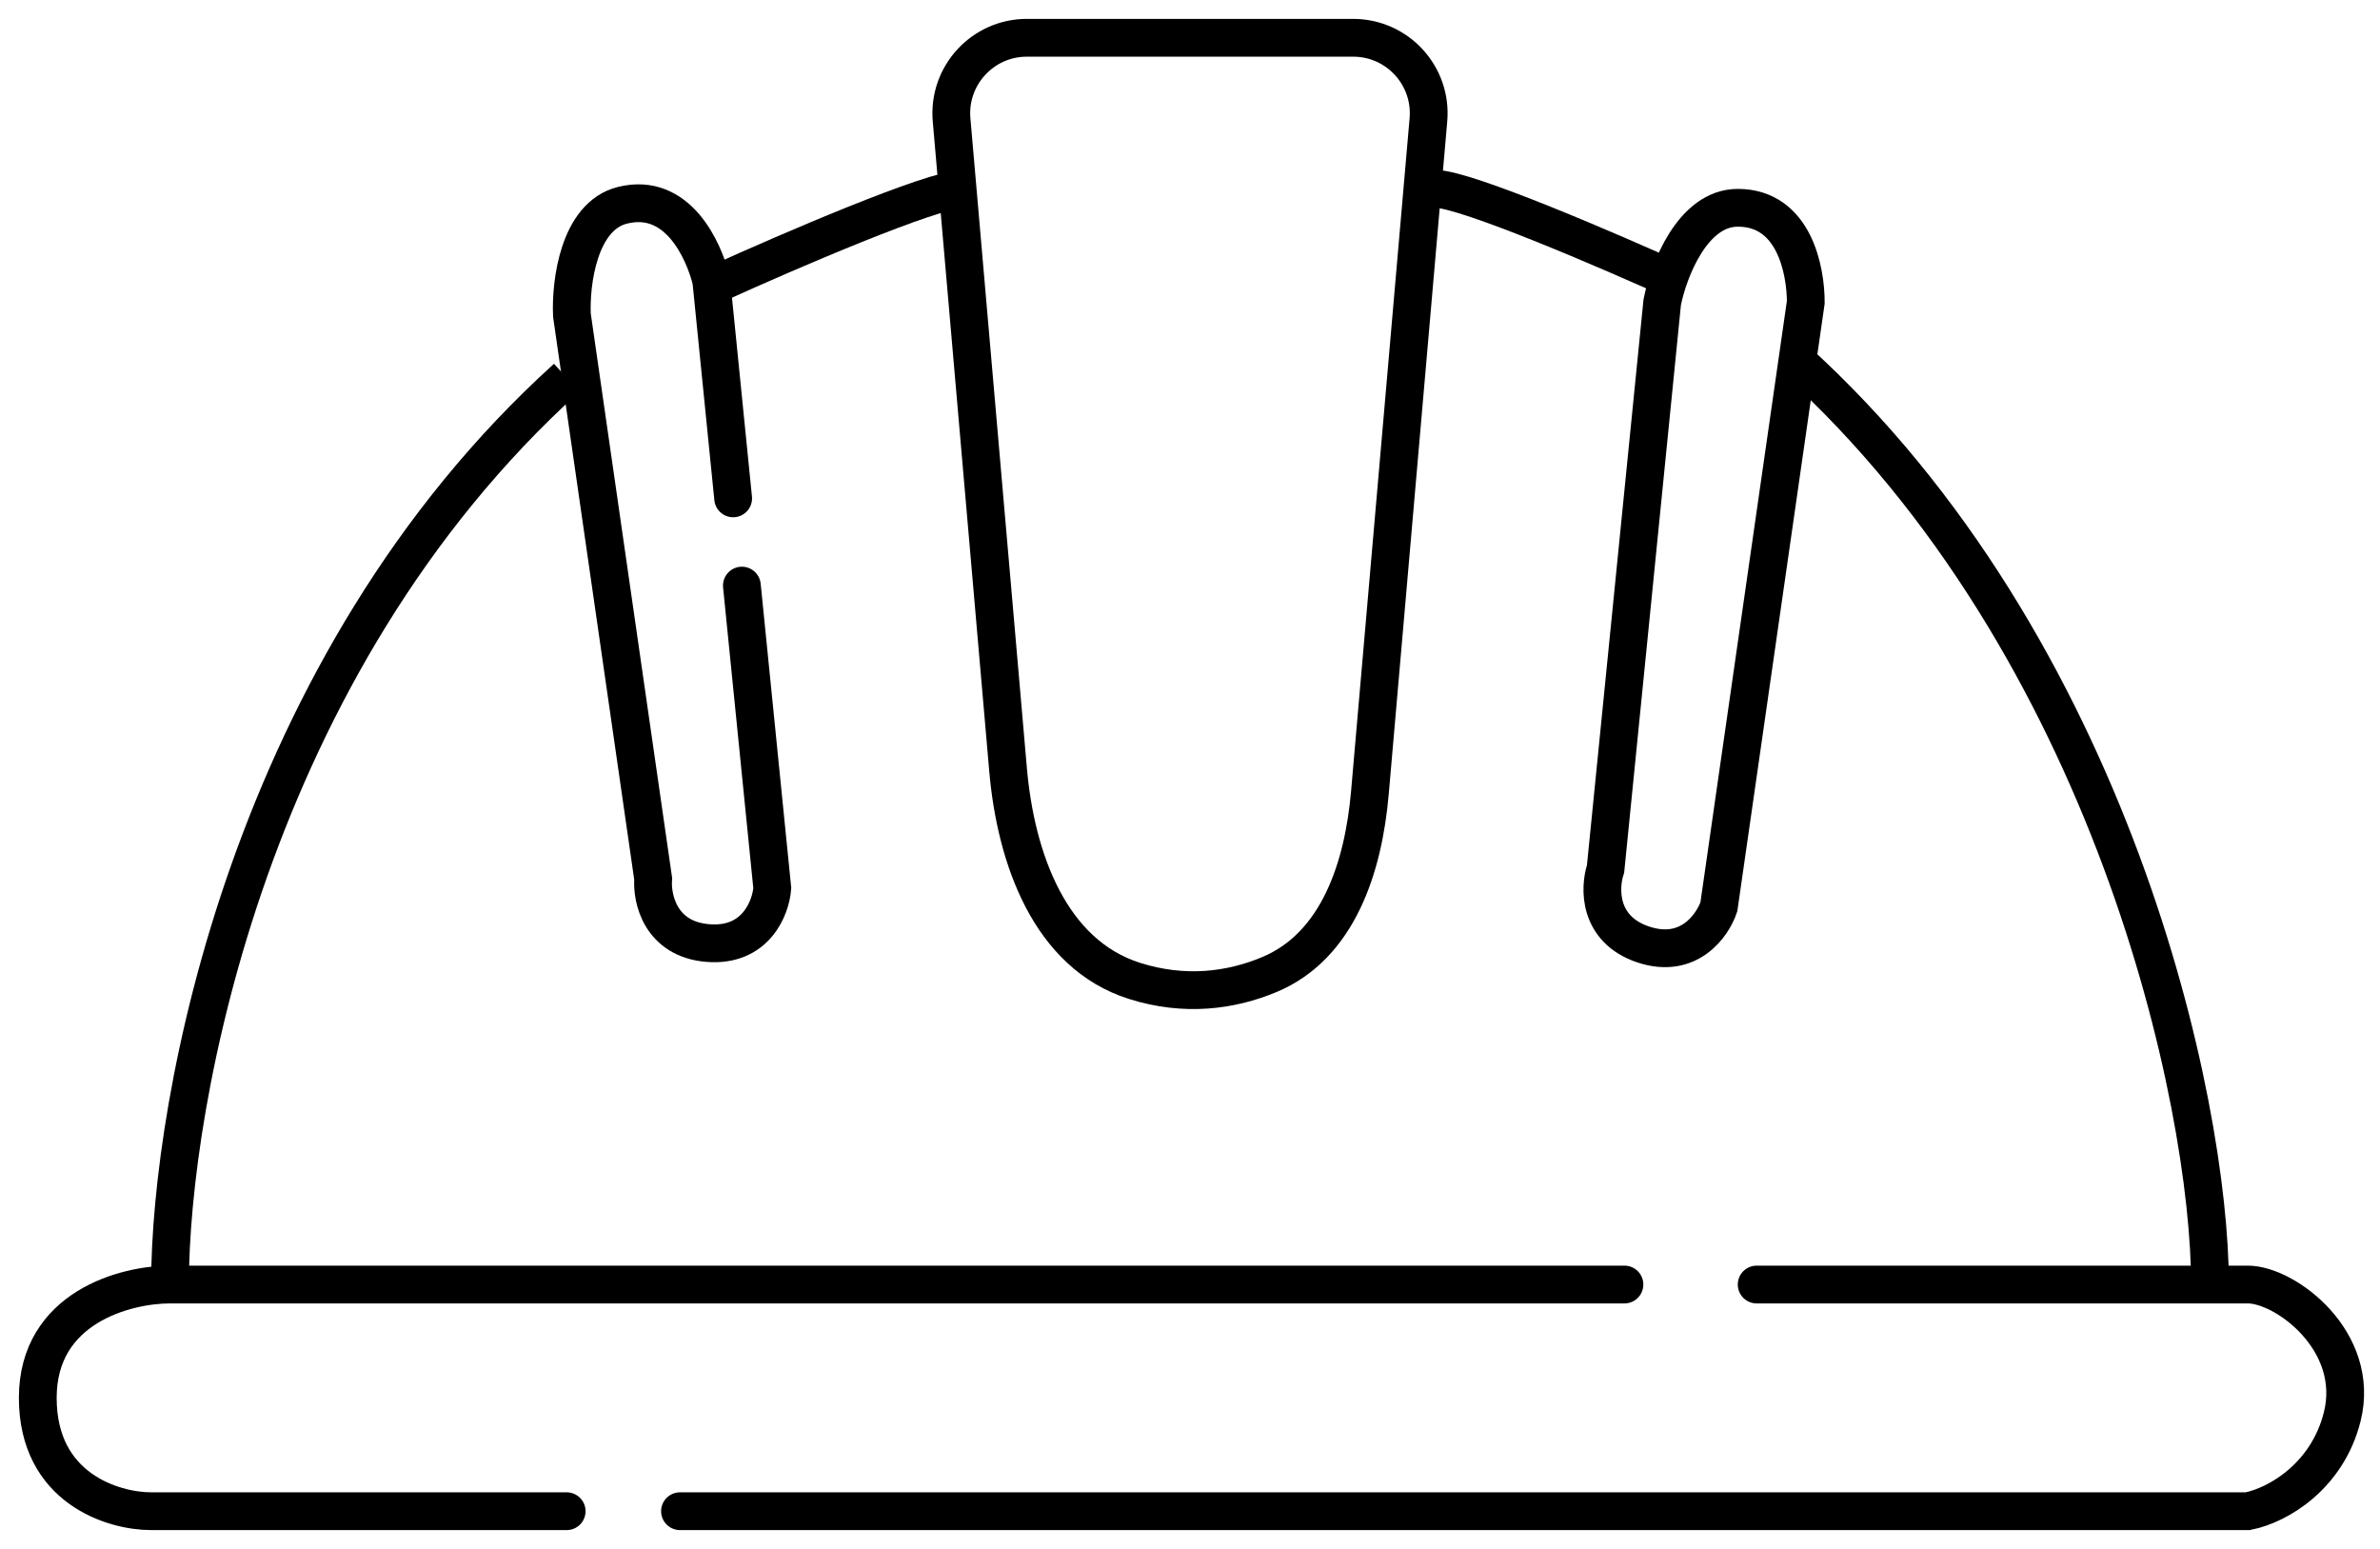 <svg width="63" height="41" viewBox="0 0 63 41" fill="none" xmlns="http://www.w3.org/2000/svg">

<defs>
		<style>
			@keyframes draw {
  from {
    stroke-dasharray: 0 100;
  }
  to {
    stroke-dasharray: 100 0;
  }
}
 
path {
  stroke: black;
  stroke-width: 1;
  fill: none;
  animation: draw 1.8s linear infinite;
}
		</style>
	  </defs>


	
<path d="M35.819 1H27.181C26.009 1 25.087 2.005 25.189 3.173L26.684 20.371C26.888 22.715 27.787 25.252 30.03 25.963C31.363 26.385 32.584 26.22 33.6 25.796C35.422 25.036 36.091 22.951 36.262 20.984L37.811 3.173C37.913 2.005 36.992 1 35.819 1Z" stroke="red"/>
<path d="M46 5.5C44.8 5.5 44.166 7.167 44 8L42.5 23C42.333 23.5 42.3 24.6 43.5 25C44.7 25.4 45.333 24.5 45.5 24L47.8 8C47.8 7.167 47.5 5.5 46 5.5Z" stroke="red"/>
<path d="M19.407 13.191L18.828 7.427C18.627 6.618 17.935 5.072 16.479 5.433C15.315 5.721 15.101 7.492 15.139 8.341L17.29 23.261C17.249 23.787 17.481 24.862 18.742 24.962C20.003 25.062 20.401 24.036 20.443 23.51L19.638 15.5" stroke="black" stroke-linecap="round"/>
<path d="M43 34H4.5C3.333 34 1 34.6 1 37C1 39.4 3 40 4 40H15" stroke="red" stroke-linecap="round"/>
<path d="M18 40H59.5C60.333 39.833 61.612 39.052 62 37.5C62.5 35.5 60.5 34 59.5 34C58.7 34 50.5 34 46.5 34" stroke="black" stroke-linecap="round"/>
<path d="M4.5 34C4.5 29.167 6.6 17.6 15 10" stroke="red"/>
<path d="M58.5 34C58.5 29.167 55.9 17.1 47.5 9.5" stroke="black"/>
<path d="M19 7.5C20.833 6.667 24.7 5 25.5 5" stroke="black"/>
<path d="M44.5 7.5C42.667 6.667 38.8 5 38 5" stroke="black"/>
</svg>
